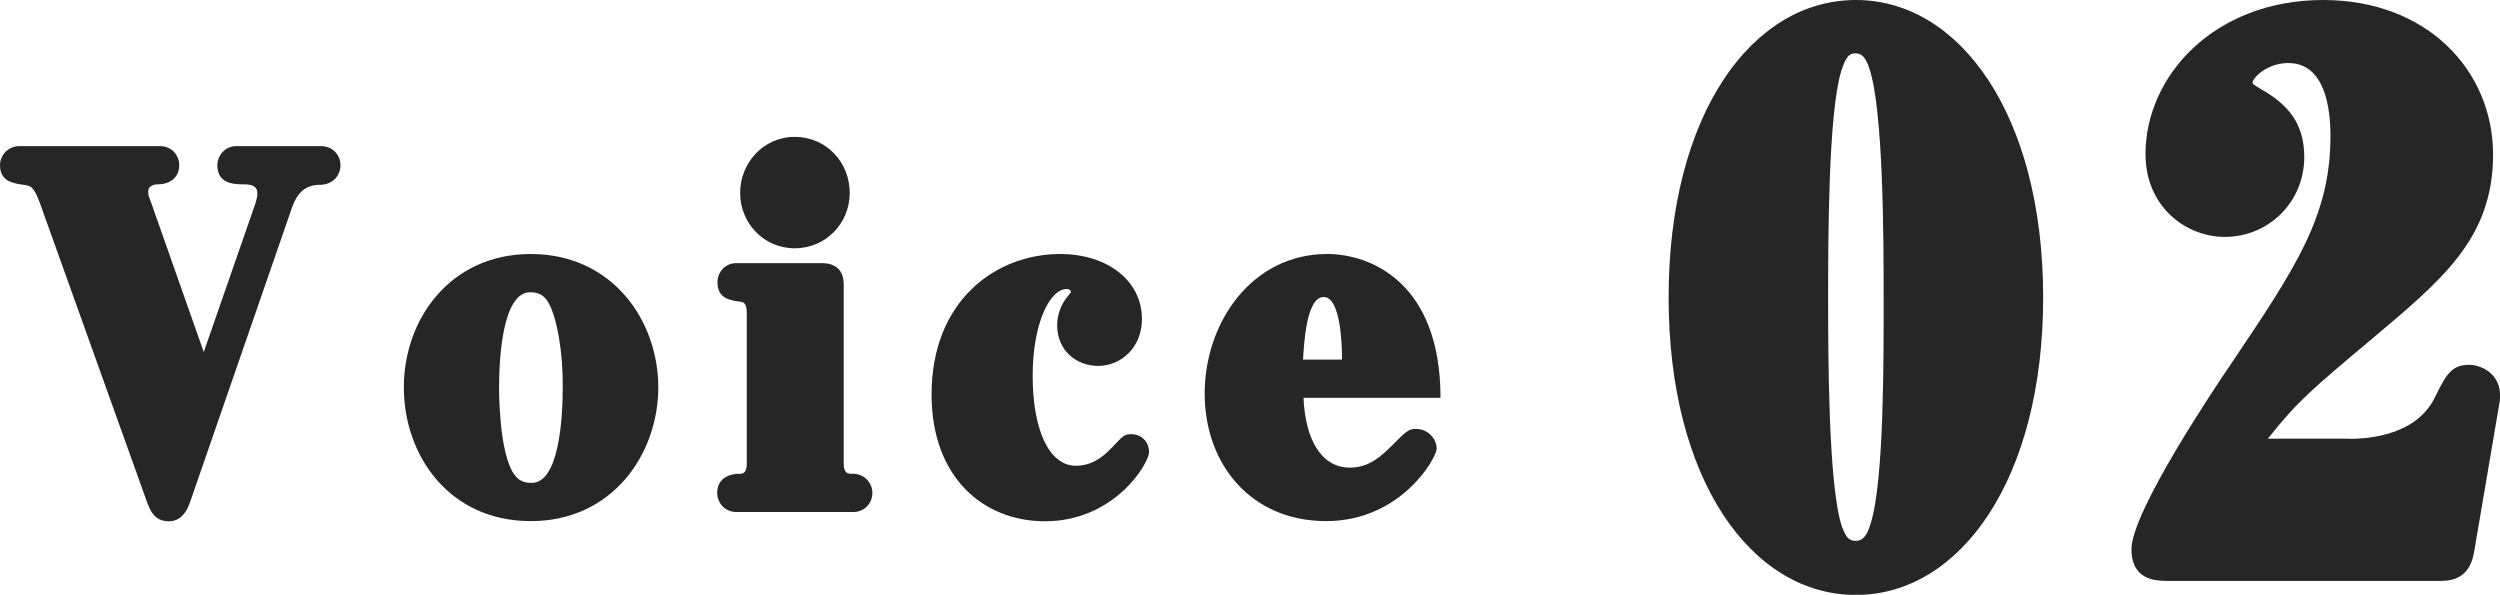 <svg xmlns="http://www.w3.org/2000/svg" viewBox="0 0 162.2 38.59"><path d="m13.22 22.84 3.36-9.67c.06-.19.12-.44.12-.62 0-.53-.46-.59-.89-.59-.55 0-1.71 0-1.71-1.24 0-.59.46-1.24 1.25-1.24h5.46c.82 0 1.28.62 1.28 1.24 0 .65-.49 1.27-1.34 1.27-1.04 0-1.53.65-1.83 1.55l-6.6 19.07c-.21.59-.58 1.21-1.37 1.21-.95 0-1.22-.74-1.41-1.24L2.63 13.29c-.43-1.21-.64-1.24-1.1-1.3C.86 11.9 0 11.77 0 10.72c0-.65.52-1.24 1.28-1.24h9.1c.76 0 1.25.59 1.25 1.24 0 .77-.58 1.24-1.4 1.24-.37 0-.61.19-.61.43 0 .12 0 .28.06.4zm21.22-6.36c5.31 0 8.27 4.34 8.27 8.65s-2.96 8.68-8.27 8.68-8.24-4.28-8.24-8.68 2.99-8.65 8.24-8.65m-1.1 14.26c.27.43.64.59 1.16.59 1.77 0 2.01-4.19 2.01-6.2.03-2.2-.37-4.62-.98-5.58-.27-.43-.64-.59-1.13-.59-1.77 0-2.02 4.16-2.02 6.17 0 .34 0 4.16.95 5.61ZM53.3 17.07c.82 0 1.44.37 1.44 1.39v11.6c0 .68.28.68.61.68.73 0 1.25.59 1.25 1.24s-.49 1.24-1.25 1.24h-7.57c-.79 0-1.25-.65-1.25-1.24 0-.78.55-1.24 1.46-1.24.31 0 .46-.16.46-.68v-9.74c0-.5-.12-.71-.37-.74-.7-.09-1.53-.19-1.53-1.27 0-.62.46-1.24 1.25-1.24zm-5.28-4.56c0-1.92 1.5-3.63 3.54-3.63s3.57 1.64 3.57 3.63-1.56 3.6-3.57 3.6-3.54-1.64-3.54-3.6m21.8 17.71c.85 0 1.59-.4 2.32-1.18s.82-.87 1.25-.87c.7 0 1.16.53 1.16 1.15 0 .77-2.26 4.5-6.75 4.5-4.03 0-7.36-2.88-7.36-8.22 0-6.11 4.18-9.12 8.34-9.12 3.08 0 5.31 1.74 5.31 4.22 0 1.89-1.4 3.04-2.84 3.04s-2.66-1.02-2.66-2.63c0-.62.21-1.3.64-1.83.06-.09.25-.28.25-.34 0-.12-.12-.19-.28-.19-1.07 0-2.2 2.2-2.2 5.64s1.04 5.83 2.81 5.83Zm14.75-4.41c.12 2.67 1.13 4.53 3.02 4.53 1.19 0 1.98-.68 2.81-1.52.86-.87 1.01-.99 1.47-.99.82 0 1.34.68 1.34 1.27 0 .62-2.32 4.71-7.17 4.71s-7.88-3.66-7.88-8.28 3.08-9.05 7.94-9.05c2.84 0 7.36 1.86 7.36 9.33h-8.88Zm2.5-2.48c0-.65-.03-4.06-1.19-4.06s-1.28 3.22-1.34 4.06zM120.41 0c6.76 0 12.15 7.49 12.15 19.3s-5.39 19.3-12.15 19.3-12.15-7.44-12.15-19.3S113.65 0 120.41 0m-.9 34.18c.28.77.52.91.9.91.42 0 .71-.29.95-1.1.9-2.79.85-11.14.85-14.69s0-12.24-.95-14.93c-.24-.67-.47-.91-.9-.91-.38 0-.61.24-.9 1.15-.85 2.78-.85 11.09-.85 14.69s0 12.24.9 14.88m32.91-5.71c.66 0 4.21 0 5.53-2.64.76-1.54 1.09-2.16 2.27-2.16.71 0 2.27.58 1.94 2.5l-1.65 9.7c-.33 1.82-1.65 1.82-2.32 1.82H140.7c-.76 0-2.41 0-2.41-2.06 0-2.45 5.53-10.66 6.48-12.05 4.16-6.19 6.43-9.55 6.43-14.74 0-1.78-.33-4.75-2.74-4.75-1.37 0-2.32.96-2.32 1.3 0 .1.9.58 1.09.72 1.46.96 2.27 2.16 2.27 4.08 0 2.93-2.32 5.18-5.15 5.18-2.55 0-5.15-1.97-5.15-5.38 0-5.04 4.44-9.99 11.54-9.99 6.71 0 11.01 4.56 11.01 10.03s-3.36 8.16-7.85 11.95c-3.88 3.26-4.82 4.03-6.76 6.48h5.29Z" style="fill:#262626;stroke-width:0"/></svg>